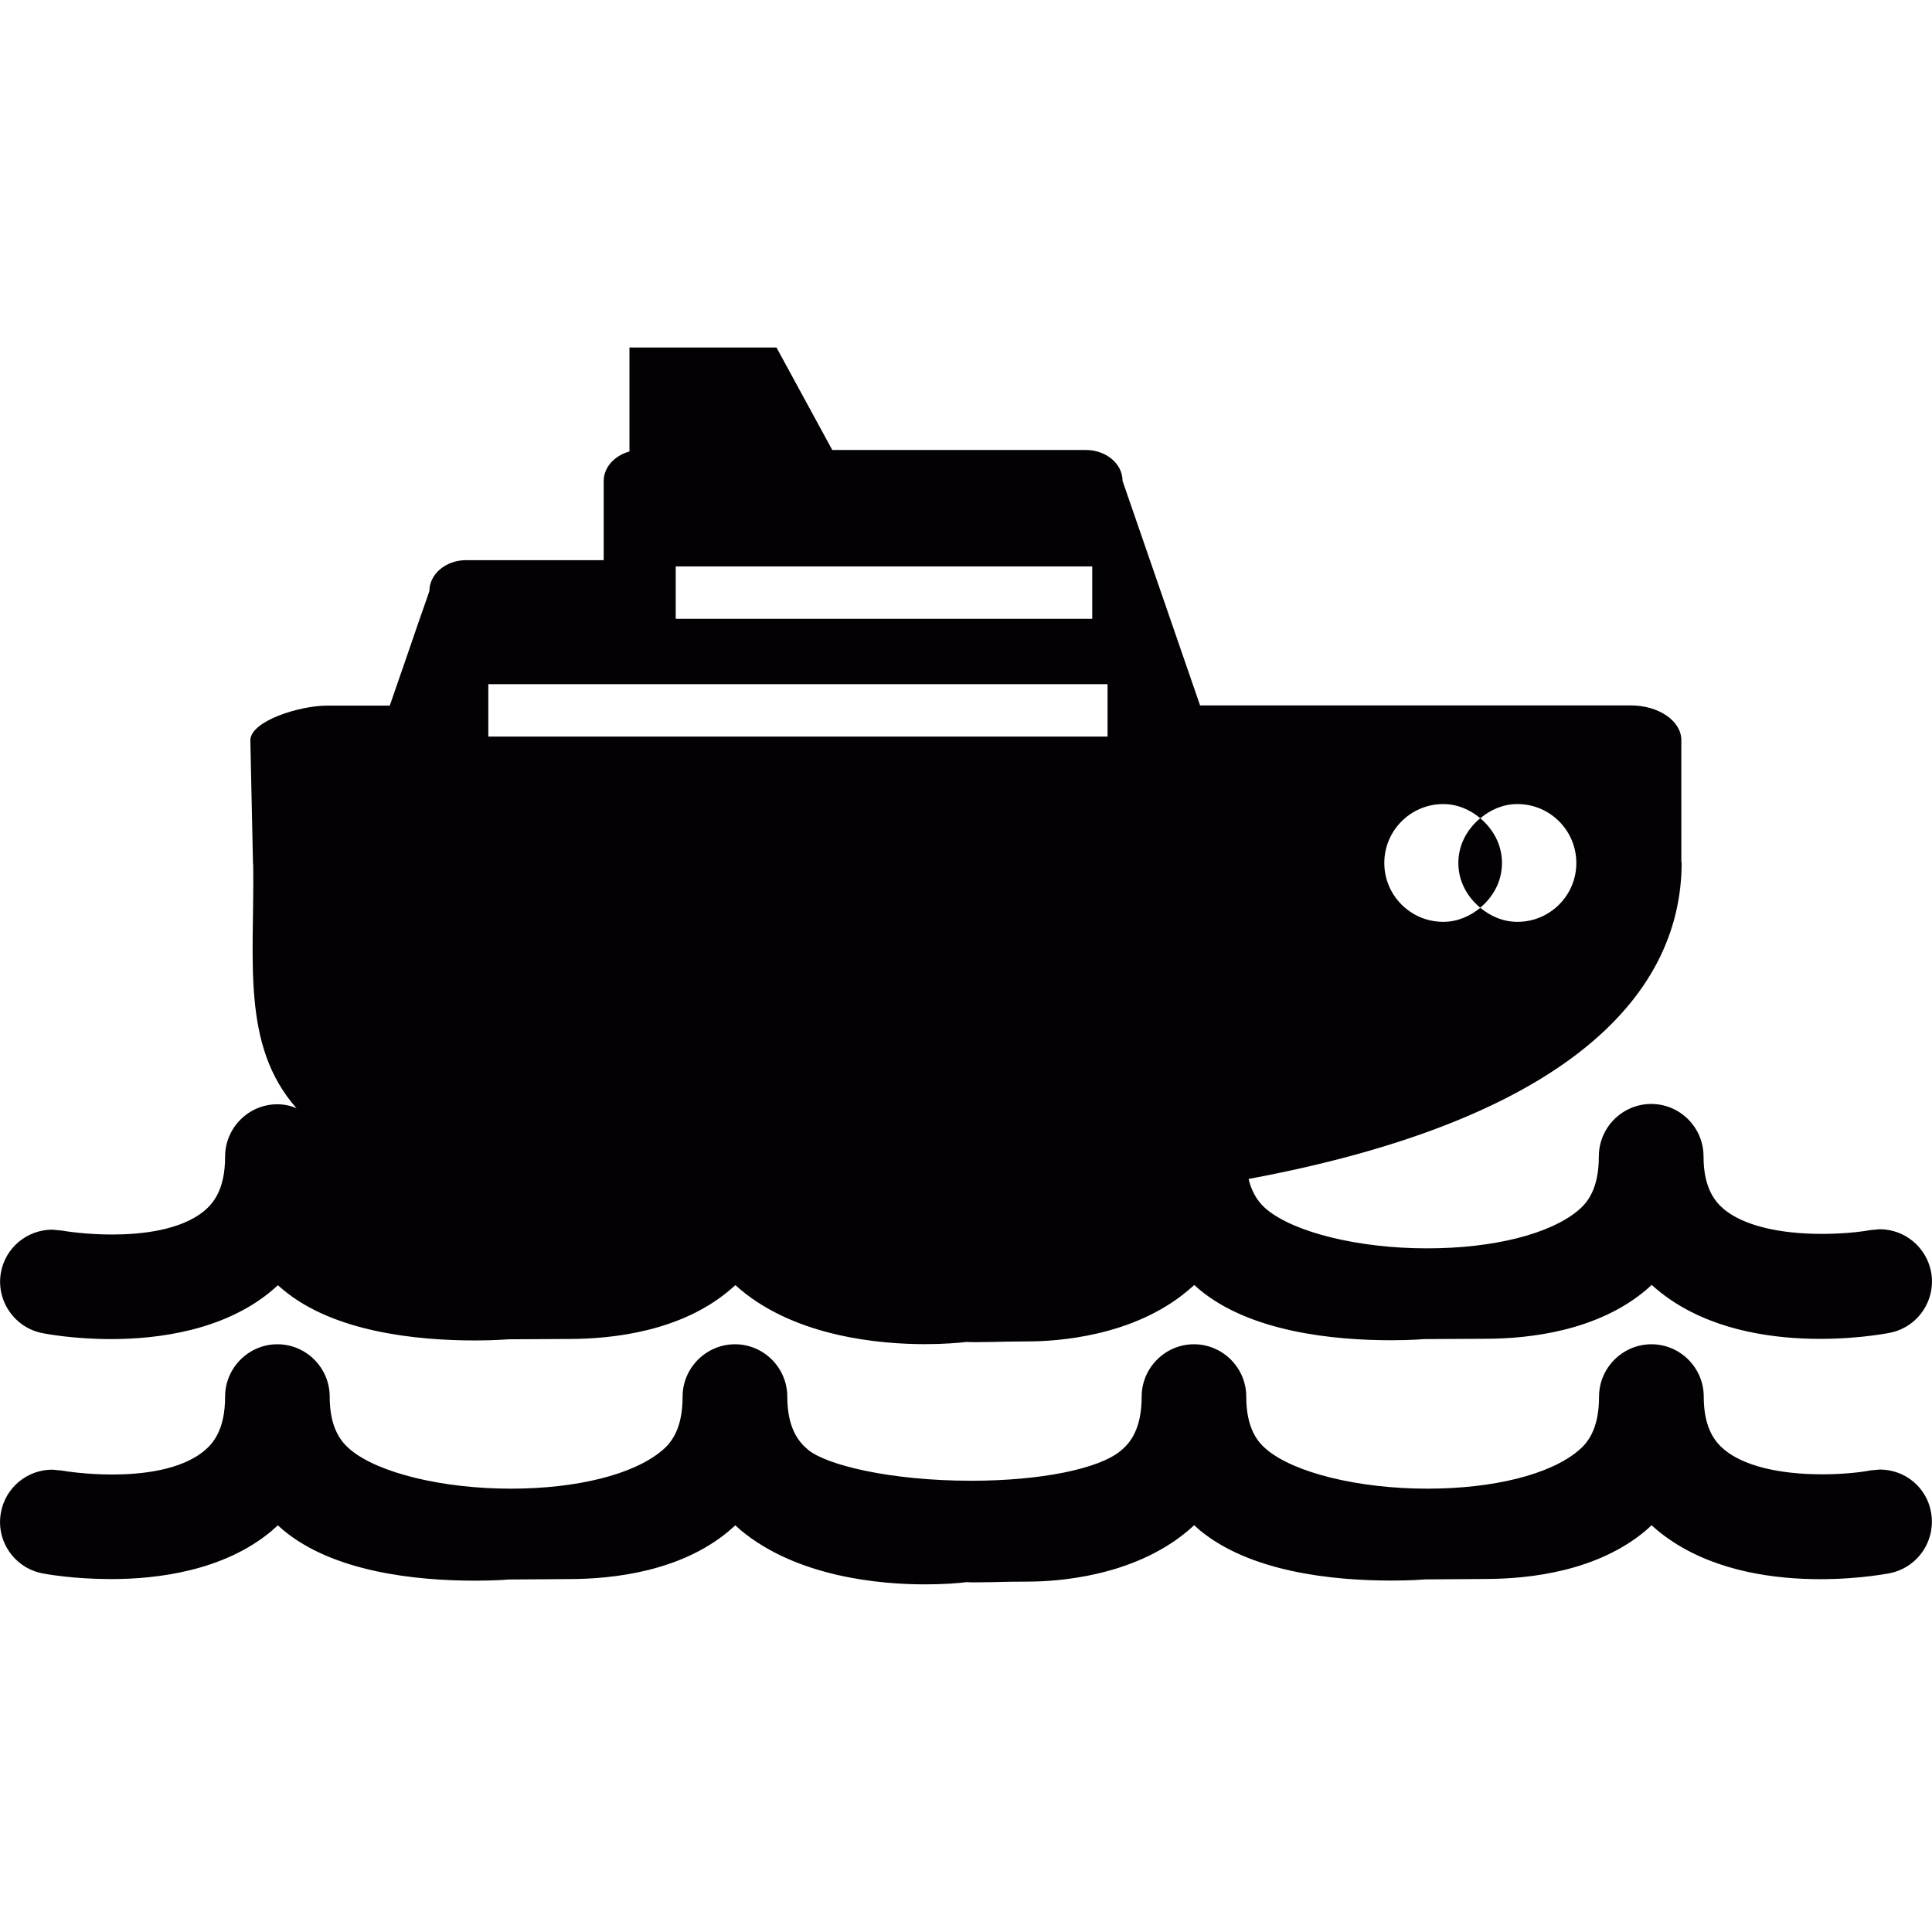 <?xml version="1.0" encoding="iso-8859-1"?>
<!-- Uploaded to: SVG Repo, www.svgrepo.com, Generator: SVG Repo Mixer Tools -->
<svg height="800px" width="800px" version="1.1" id="Capa_1" xmlns="http://www.w3.org/2000/svg" xmlns:xlink="http://www.w3.org/1999/xlink" 
	 viewBox="0 0 18.29 18.29" xml:space="preserve">
<g>
	<g>
		<path style="fill:#030104;" d="M14.013,8.593c0.123-0.102,0.206-0.25,0.206-0.423s-0.083-0.321-0.206-0.424
			c-0.123,0.103-0.207,0.25-0.207,0.424C13.806,8.343,13.89,8.491,14.013,8.593z"/>
		<path style="fill:#030104;" d="M17.796,13.912l-0.088,0.008c-0.096,0.019-0.266,0.037-0.458,0.037
			c-0.417,0-0.745-0.083-0.926-0.233c-0.084-0.07-0.195-0.199-0.195-0.503c0-0.271-0.222-0.495-0.495-0.495
			s-0.496,0.224-0.496,0.495c0,0.313-0.112,0.443-0.197,0.513c-0.269,0.226-0.804,0.359-1.43,0.359
			c-0.644,0-1.253-0.148-1.518-0.369c-0.085-0.07-0.195-0.199-0.195-0.503c0-0.271-0.222-0.495-0.495-0.495
			s-0.495,0.224-0.495,0.495c0,0.313-0.113,0.443-0.198,0.513c-0.207,0.173-0.763,0.284-1.414,0.284
			c-0.776,0-1.376-0.151-1.547-0.294c-0.084-0.07-0.196-0.199-0.196-0.503c0-0.271-0.222-0.495-0.495-0.495
			s-0.496,0.224-0.496,0.495c0,0.313-0.112,0.443-0.197,0.513c-0.27,0.226-0.805,0.359-1.43,0.359c-0.644,0-1.254-0.148-1.518-0.369
			c-0.084-0.07-0.196-0.199-0.196-0.503c0-0.271-0.222-0.495-0.495-0.495c-0.273,0-0.495,0.224-0.495,0.495
			c0,0.313-0.113,0.443-0.197,0.513c-0.224,0.186-0.597,0.225-0.871,0.225c-0.247,0-0.442-0.031-0.476-0.037l-0.091-0.009
			c-0.239,0-0.444,0.17-0.487,0.404c-0.051,0.268,0.126,0.527,0.394,0.578c0.029,0.006,0.293,0.054,0.648,0.054
			c0.442,0,1.063-0.078,1.513-0.45c0.022-0.02,0.045-0.039,0.066-0.059c0.017,0.015,0.033,0.03,0.051,0.045
			c0.475,0.396,1.25,0.479,1.817,0.479c0.185,0,0.311-0.01,0.312-0.011l0.571-0.004c0.442,0,1.064-0.078,1.513-0.45
			c0.023-0.02,0.045-0.039,0.067-0.059c0.016,0.015,0.033,0.03,0.05,0.045c0.537,0.447,1.324,0.514,1.746,0.514
			c0.172,0,0.317-0.011,0.393-0.021c0.021,0.001,0.048,0.002,0.077,0.002l0.165-0.002c0.093-0.003,0.206-0.005,0.334-0.005
			c0.282,0,0.995-0.046,1.512-0.475c0.023-0.02,0.046-0.039,0.067-0.059c0.017,0.015,0.033,0.03,0.05,0.045
			c0.477,0.396,1.251,0.479,1.817,0.479c0.187,0,0.312-0.01,0.313-0.011l0.571-0.004c0.442,0,1.063-0.078,1.514-0.45
			c0.023-0.02,0.045-0.039,0.065-0.059c0.018,0.015,0.034,0.03,0.051,0.045c0.807,0.672,2.129,0.423,2.195,0.411
			c0.27-0.049,0.448-0.307,0.4-0.577C18.241,14.083,18.037,13.912,17.796,13.912z"/>
		<path style="fill:#030104;" d="M0.404,12.621c0.029,0.006,0.293,0.056,0.648,0.056c0.442,0,1.063-0.08,1.513-0.452
			c0.022-0.02,0.045-0.038,0.066-0.058c0.017,0.015,0.033,0.03,0.051,0.044c0.475,0.396,1.25,0.479,1.817,0.479
			c0.185,0,0.311-0.011,0.312-0.011l0.571-0.003c0.442,0,1.064-0.08,1.513-0.452c0.023-0.02,0.045-0.038,0.067-0.058
			c0.016,0.015,0.033,0.029,0.05,0.044c0.537,0.448,1.324,0.515,1.746,0.515c0.172,0,0.317-0.012,0.393-0.021
			c0.021,0.001,0.048,0.002,0.077,0.002l0.165-0.002c0.093-0.002,0.206-0.005,0.334-0.005c0.282,0,0.995-0.046,1.512-0.476
			c0.023-0.02,0.046-0.038,0.067-0.058c0.017,0.015,0.033,0.03,0.05,0.044c0.477,0.396,1.251,0.479,1.817,0.479
			c0.187,0,0.312-0.011,0.313-0.011l0.571-0.003c0.442,0,1.063-0.08,1.514-0.452c0.023-0.02,0.045-0.038,0.065-0.058
			c0.018,0.015,0.034,0.029,0.051,0.044c0.807,0.674,2.129,0.424,2.195,0.411c0.27-0.048,0.448-0.307,0.4-0.575
			c-0.044-0.236-0.248-0.407-0.488-0.407l-0.088,0.008c-0.096,0.018-0.266,0.036-0.458,0.036c-0.417,0-0.745-0.083-0.926-0.232
			c-0.084-0.071-0.195-0.199-0.195-0.502c0-0.273-0.222-0.496-0.495-0.496s-0.496,0.223-0.496,0.496
			c0,0.313-0.112,0.442-0.197,0.513c-0.269,0.224-0.804,0.358-1.43,0.358c-0.644,0-1.253-0.149-1.518-0.369
			c-0.061-0.051-0.134-0.135-0.171-0.288c2.91-0.541,4.1-1.678,4.1-2.998h-0.003V7.007c0-0.182-0.214-0.329-0.479-0.329h-4.077
			l-0.734-2.126c0-0.161-0.155-0.292-0.347-0.292H7.879L7.351,3.29H5.959v0.984c-0.141,0.039-0.244,0.149-0.244,0.28v0.749H4.412
			c-0.191,0-0.347,0.131-0.347,0.292l-0.04,0.116L3.968,5.874l-0.141,0.41L3.77,6.448L3.69,6.68H3.097
			c-0.265,0-0.727,0.147-0.727,0.329L2.395,8.17c0,0.006,0.002,0.012,0.002,0.019c0.013,0.895-0.118,1.706,0.41,2.302
			c-0.056-0.023-0.117-0.037-0.181-0.037c-0.273,0-0.495,0.223-0.495,0.496c0,0.313-0.113,0.442-0.197,0.513
			c-0.224,0.185-0.597,0.224-0.871,0.224c-0.247,0-0.442-0.031-0.476-0.037l-0.091-0.009c-0.239,0-0.444,0.17-0.487,0.404
			C-0.04,12.312,0.137,12.57,0.404,12.621z M13.663,7.612c0.135,0,0.254,0.054,0.351,0.134c0.096-0.08,0.215-0.134,0.351-0.134
			c0.309,0,0.558,0.25,0.558,0.558c0,0.307-0.249,0.557-0.558,0.557c-0.136,0-0.255-0.054-0.351-0.133
			c-0.097,0.079-0.216,0.133-0.351,0.133c-0.308,0-0.558-0.25-0.558-0.557C13.105,7.862,13.355,7.612,13.663,7.612z M6.397,5.362
			h3.943v0.496H6.397V5.362z M4.623,6.477h5.862v0.496H4.623V6.477z"/>
	</g>
</g>
</svg>